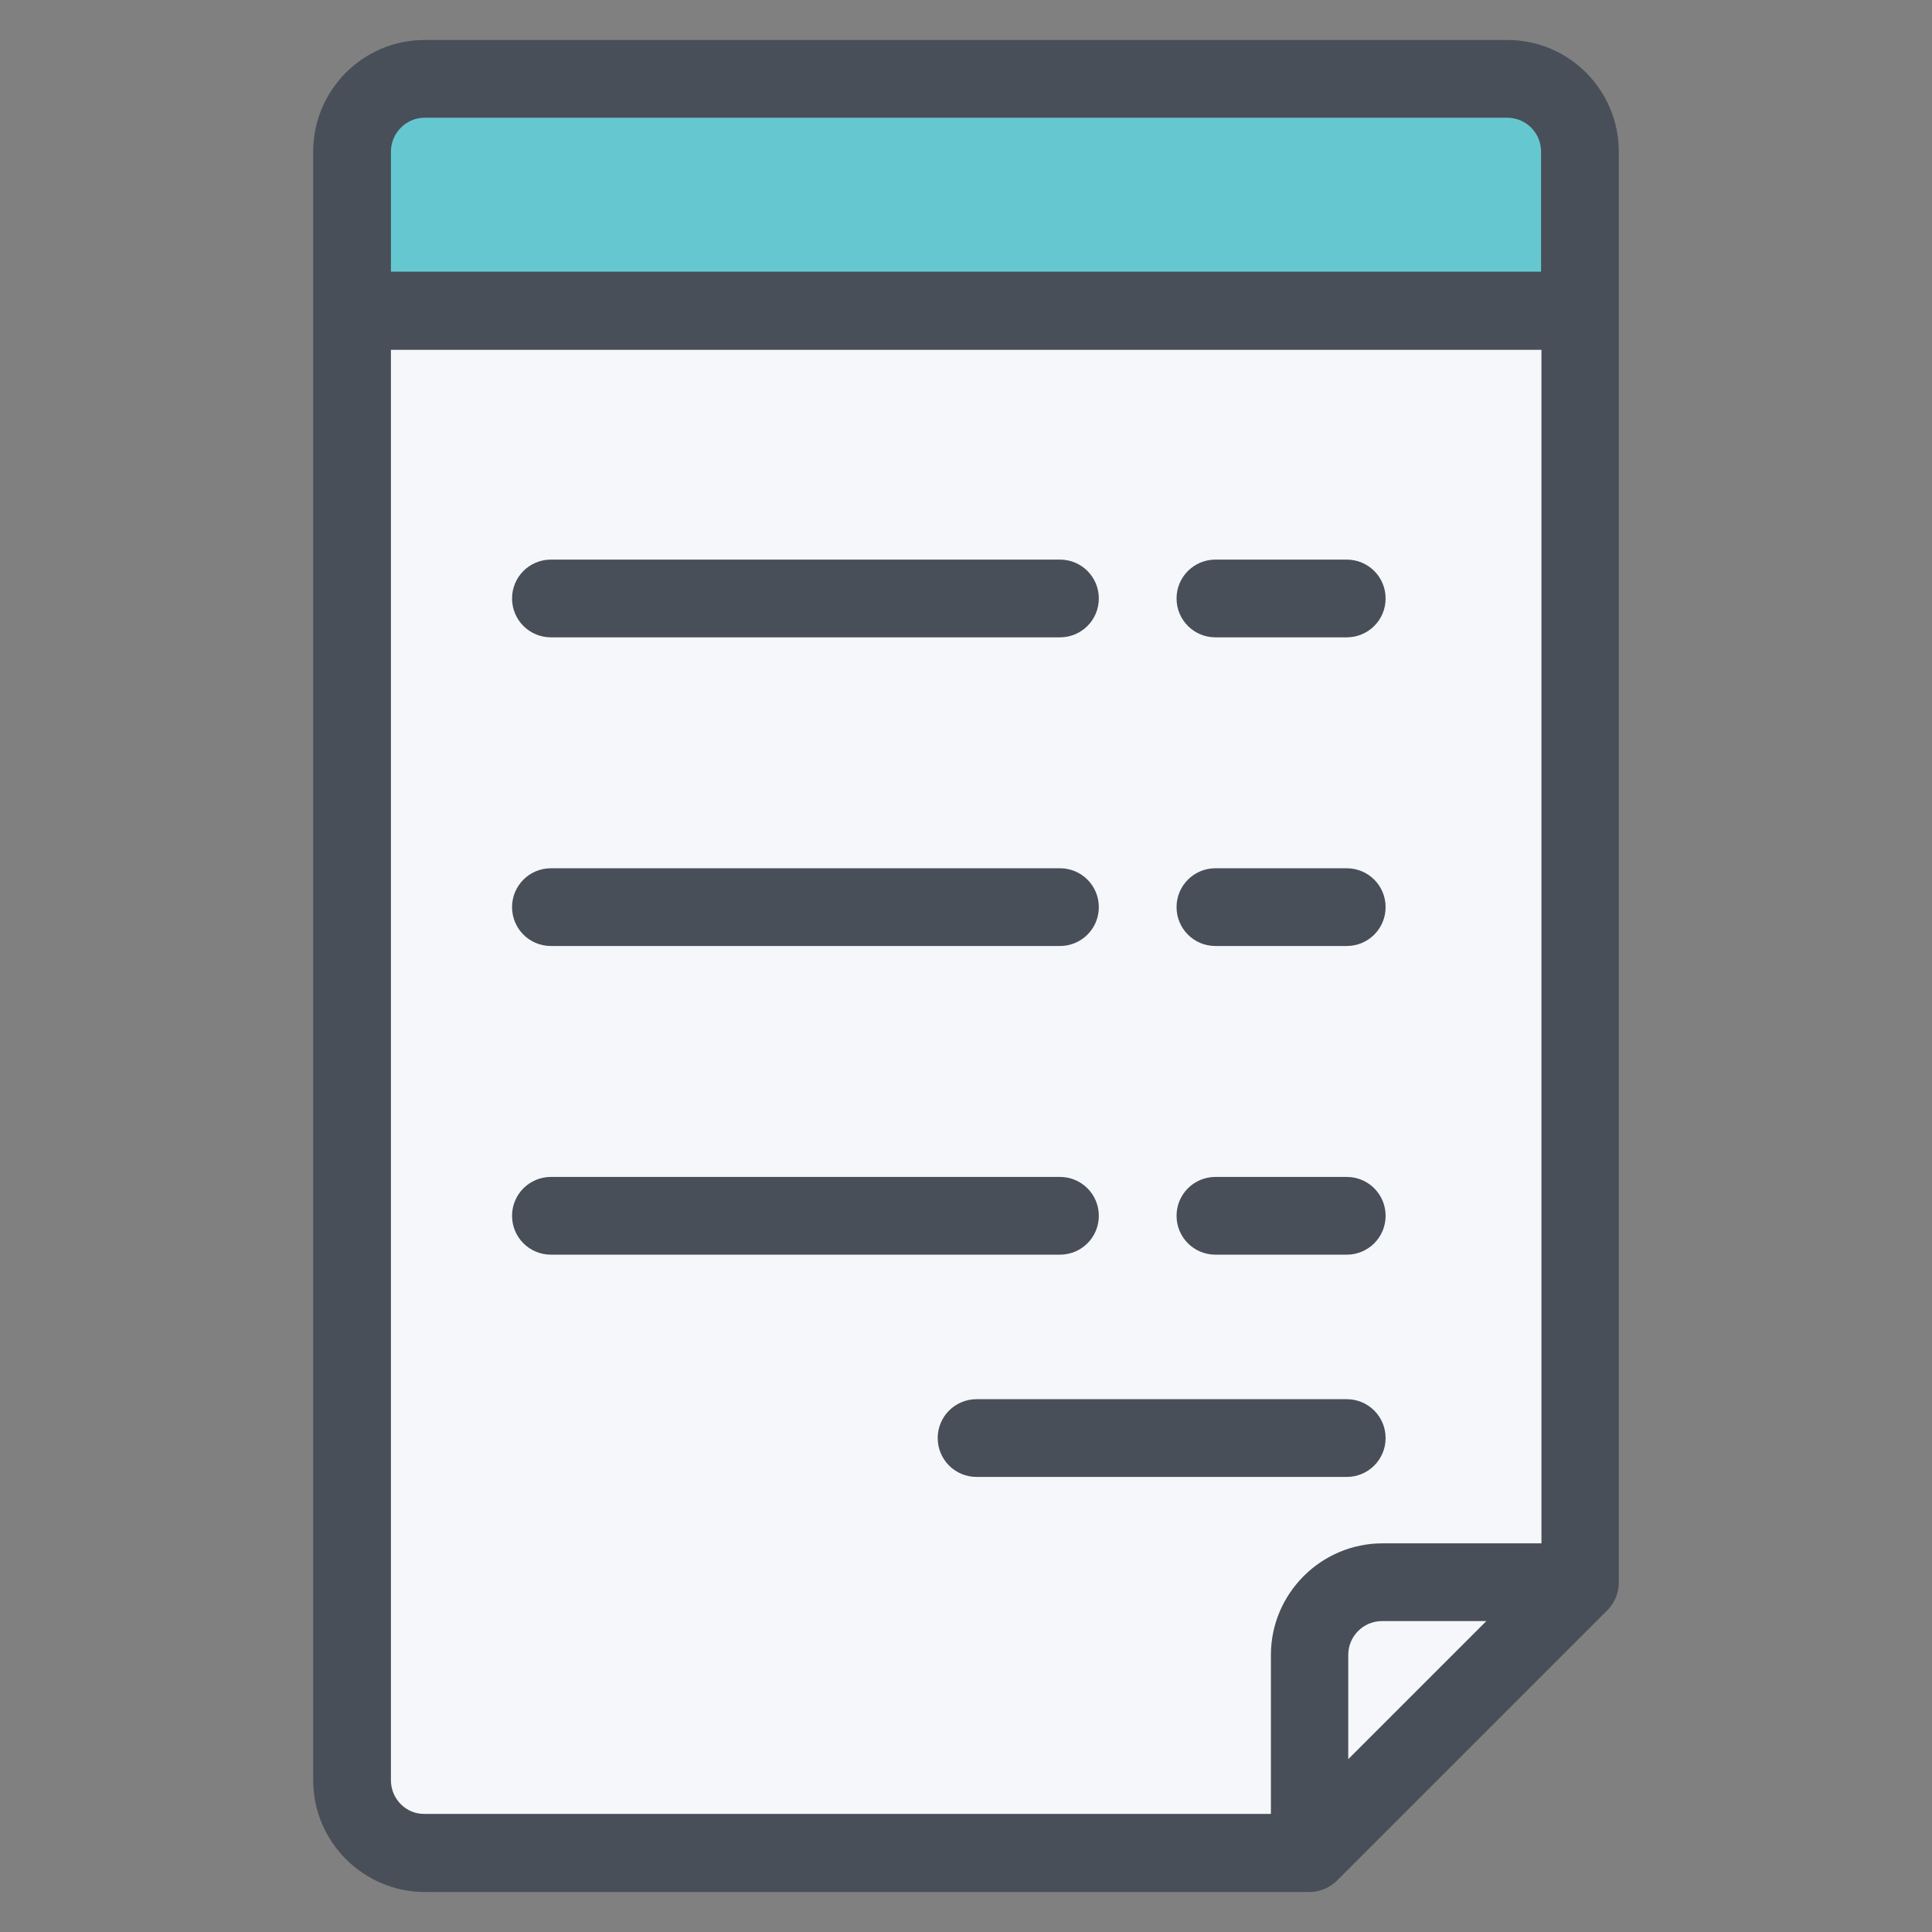<?xml version="1.0" encoding="utf-8"?>
<!-- Generator: Adobe Illustrator 21.0.2, SVG Export Plug-In . SVG Version: 6.00 Build 0)  -->
<svg version="1.1" id="Layer_1" xmlns="http://www.w3.org/2000/svg" xmlns:xlink="http://www.w3.org/1999/xlink" x="0px" y="0px"
	 viewBox="0 0 512 512" style="enable-background:new 0 0 512 512;" xml:space="preserve">
<rect x="0" y="0" width="512" height="512" fill="#808080" stroke="none"/>
<style type="text/css">
	.st0{fill:#F5F7FA;}
	.st1{fill:#65C8D0;}
	.st2{fill:#F4F3DC;}
	.st3{fill:#009245;}
	.st4{fill:#F7931E;}
	.st5{fill:#FBB03B;}
	.st6{fill:#E5E8EC;stroke:#484F59;stroke-width:16;stroke-miterlimit:10;}
	.st7{fill:#F7F8FC;}
	.st8{fill:#FFC400;}
	.st9{fill:#FFDC69;}
	.st10{fill:#FFC400;stroke:#484F59;stroke-width:16;stroke-miterlimit:10;}
	.st11{fill:none;stroke:#484F59;stroke-width:16;stroke-miterlimit:10;}
	.st12{fill:none;stroke:#484F59;stroke-width:14;stroke-miterlimit:10;}
	.st13{fill:none;stroke:#484F59;stroke-width:12;stroke-miterlimit:10;}
	.st14{fill:#1B9B9B;}
	.st15{fill:#1B9B9B;stroke:#484F59;stroke-width:16;stroke-miterlimit:10;}
	.st16{fill:#484F59;stroke:#FFFFFF;stroke-width:12;stroke-miterlimit:10;}
	.st17{fill:#FFFFFF;stroke:#484F59;stroke-width:16;stroke-miterlimit:10;}
	.st18{fill:#C69C6D;}
	.st19{fill:#A67C52;}
	.st20{fill:#484F59;stroke:#FFFFFF;stroke-width:8;stroke-miterlimit:10;}
	.st21{fill:#8CC63F;}
	.st22{fill:#464F57;}
	.st23{fill:#FFFFFF;}
	.st24{fill:#BDCCD4;}
	.st25{fill:#484F59;}
	.st26{fill:#29ABE2;}
	.st27{fill:#FF7BAC;}
	.st28{fill:#FA5565;}
	.st29{opacity:0.5;fill:#65C8D0;}
	.st30{opacity:0.3;fill:#FA5565;}
	.st31{fill:#CCCCCC;}
	.st32{opacity:0.6;fill:#FA5565;}
	.st33{fill:#CAE4EA;}
	.st34{opacity:0.7;fill:#29ABE2;}
	.st35{fill:#D3CCC7;}
	.st36{fill:#22B573;}
	.st37{opacity:0.2;fill:#C69C6D;}
	.st38{opacity:0.8;fill:#65C8D0;}
	.st39{opacity:0.6;fill:#65C8D0;}
	.st40{fill:#E6E6E6;}
	.st41{fill:#14597F;}
	.st42{fill:#0071BC;}
</style>
<polygon class="st0" points="360.8,484.6 93,484.6 93,83.9 417.1,83.9 417.1,419.9 "/>
<rect x="97.1" y="23.8" class="st1" width="320" height="52.3"/>
<g>
	<path class="st25" d="M399.5,10.6H112.5C96.2,10.6,83,23.9,83,40.2v431.6c0,16.3,13.3,29.6,29.6,29.6H347c2.7,0,5.4-1.1,7.3-3
		l71.7-71.7c1.9-1.9,3-4.6,3-7.3V40.2C429,23.9,415.8,10.6,399.5,10.6L399.5,10.6z M357.3,466.2v-27.6c0-5,4-9,9-9h27.6L357.3,466.2
		z M112.5,31.2h286.9c5,0,9,4,9,9v31.8H103.6V40.2C103.6,35.3,107.6,31.2,112.5,31.2L112.5,31.2z M103.6,471.8V92.7h304.9V409h-42.1
		c-16.3,0-29.6,13.3-29.6,29.6v42.1H112.5C107.6,480.8,103.6,476.7,103.6,471.8L103.6,471.8z M103.6,471.8"/>
	<path class="st25" d="M146,168.9h134.9c5.7,0,10.3-4.6,10.3-10.3c0-5.7-4.6-10.3-10.3-10.3H146c-5.7,0-10.3,4.6-10.3,10.3
		C135.7,164.3,140.3,168.9,146,168.9L146,168.9z M146,168.9"/>
	<path class="st25" d="M322.1,168.9h34.8c5.7,0,10.3-4.6,10.3-10.3c0-5.7-4.6-10.3-10.3-10.3h-34.8c-5.7,0-10.3,4.6-10.3,10.3
		C311.8,164.3,316.4,168.9,322.1,168.9L322.1,168.9z M322.1,168.9"/>
	<path class="st25" d="M146,250.7h134.9c5.7,0,10.3-4.6,10.3-10.3c0-5.7-4.6-10.3-10.3-10.3H146c-5.7,0-10.3,4.6-10.3,10.3
		C135.7,246.1,140.3,250.7,146,250.7L146,250.7z M146,250.7"/>
	<path class="st25" d="M322.1,250.7h34.8c5.7,0,10.3-4.6,10.3-10.3c0-5.7-4.6-10.3-10.3-10.3h-34.8c-5.7,0-10.3,4.6-10.3,10.3
		C311.8,246.1,316.4,250.7,322.1,250.7L322.1,250.7z M322.1,250.7"/>
	<path class="st25" d="M291.2,322.2c0-5.7-4.6-10.3-10.3-10.3H146c-5.7,0-10.3,4.6-10.3,10.3c0,5.7,4.6,10.3,10.3,10.3h134.9
		C286.6,332.5,291.2,327.9,291.2,322.2L291.2,322.2z M291.2,322.2"/>
	<path class="st25" d="M322.1,332.5h34.8c5.7,0,10.3-4.6,10.3-10.3c0-5.7-4.6-10.3-10.3-10.3h-34.8c-5.7,0-10.3,4.6-10.3,10.3
		C311.8,327.9,316.4,332.5,322.1,332.5L322.1,332.5z M322.1,332.5"/>
	<path class="st25" d="M356.9,391.4c5.7,0,10.3-4.6,10.3-10.3c0-5.7-4.6-10.3-10.3-10.3h-98.1c-5.7,0-10.3,4.6-10.3,10.3
		c0,5.7,4.6,10.3,10.3,10.3H356.9z M356.9,391.4"/>
</g>
</svg>
